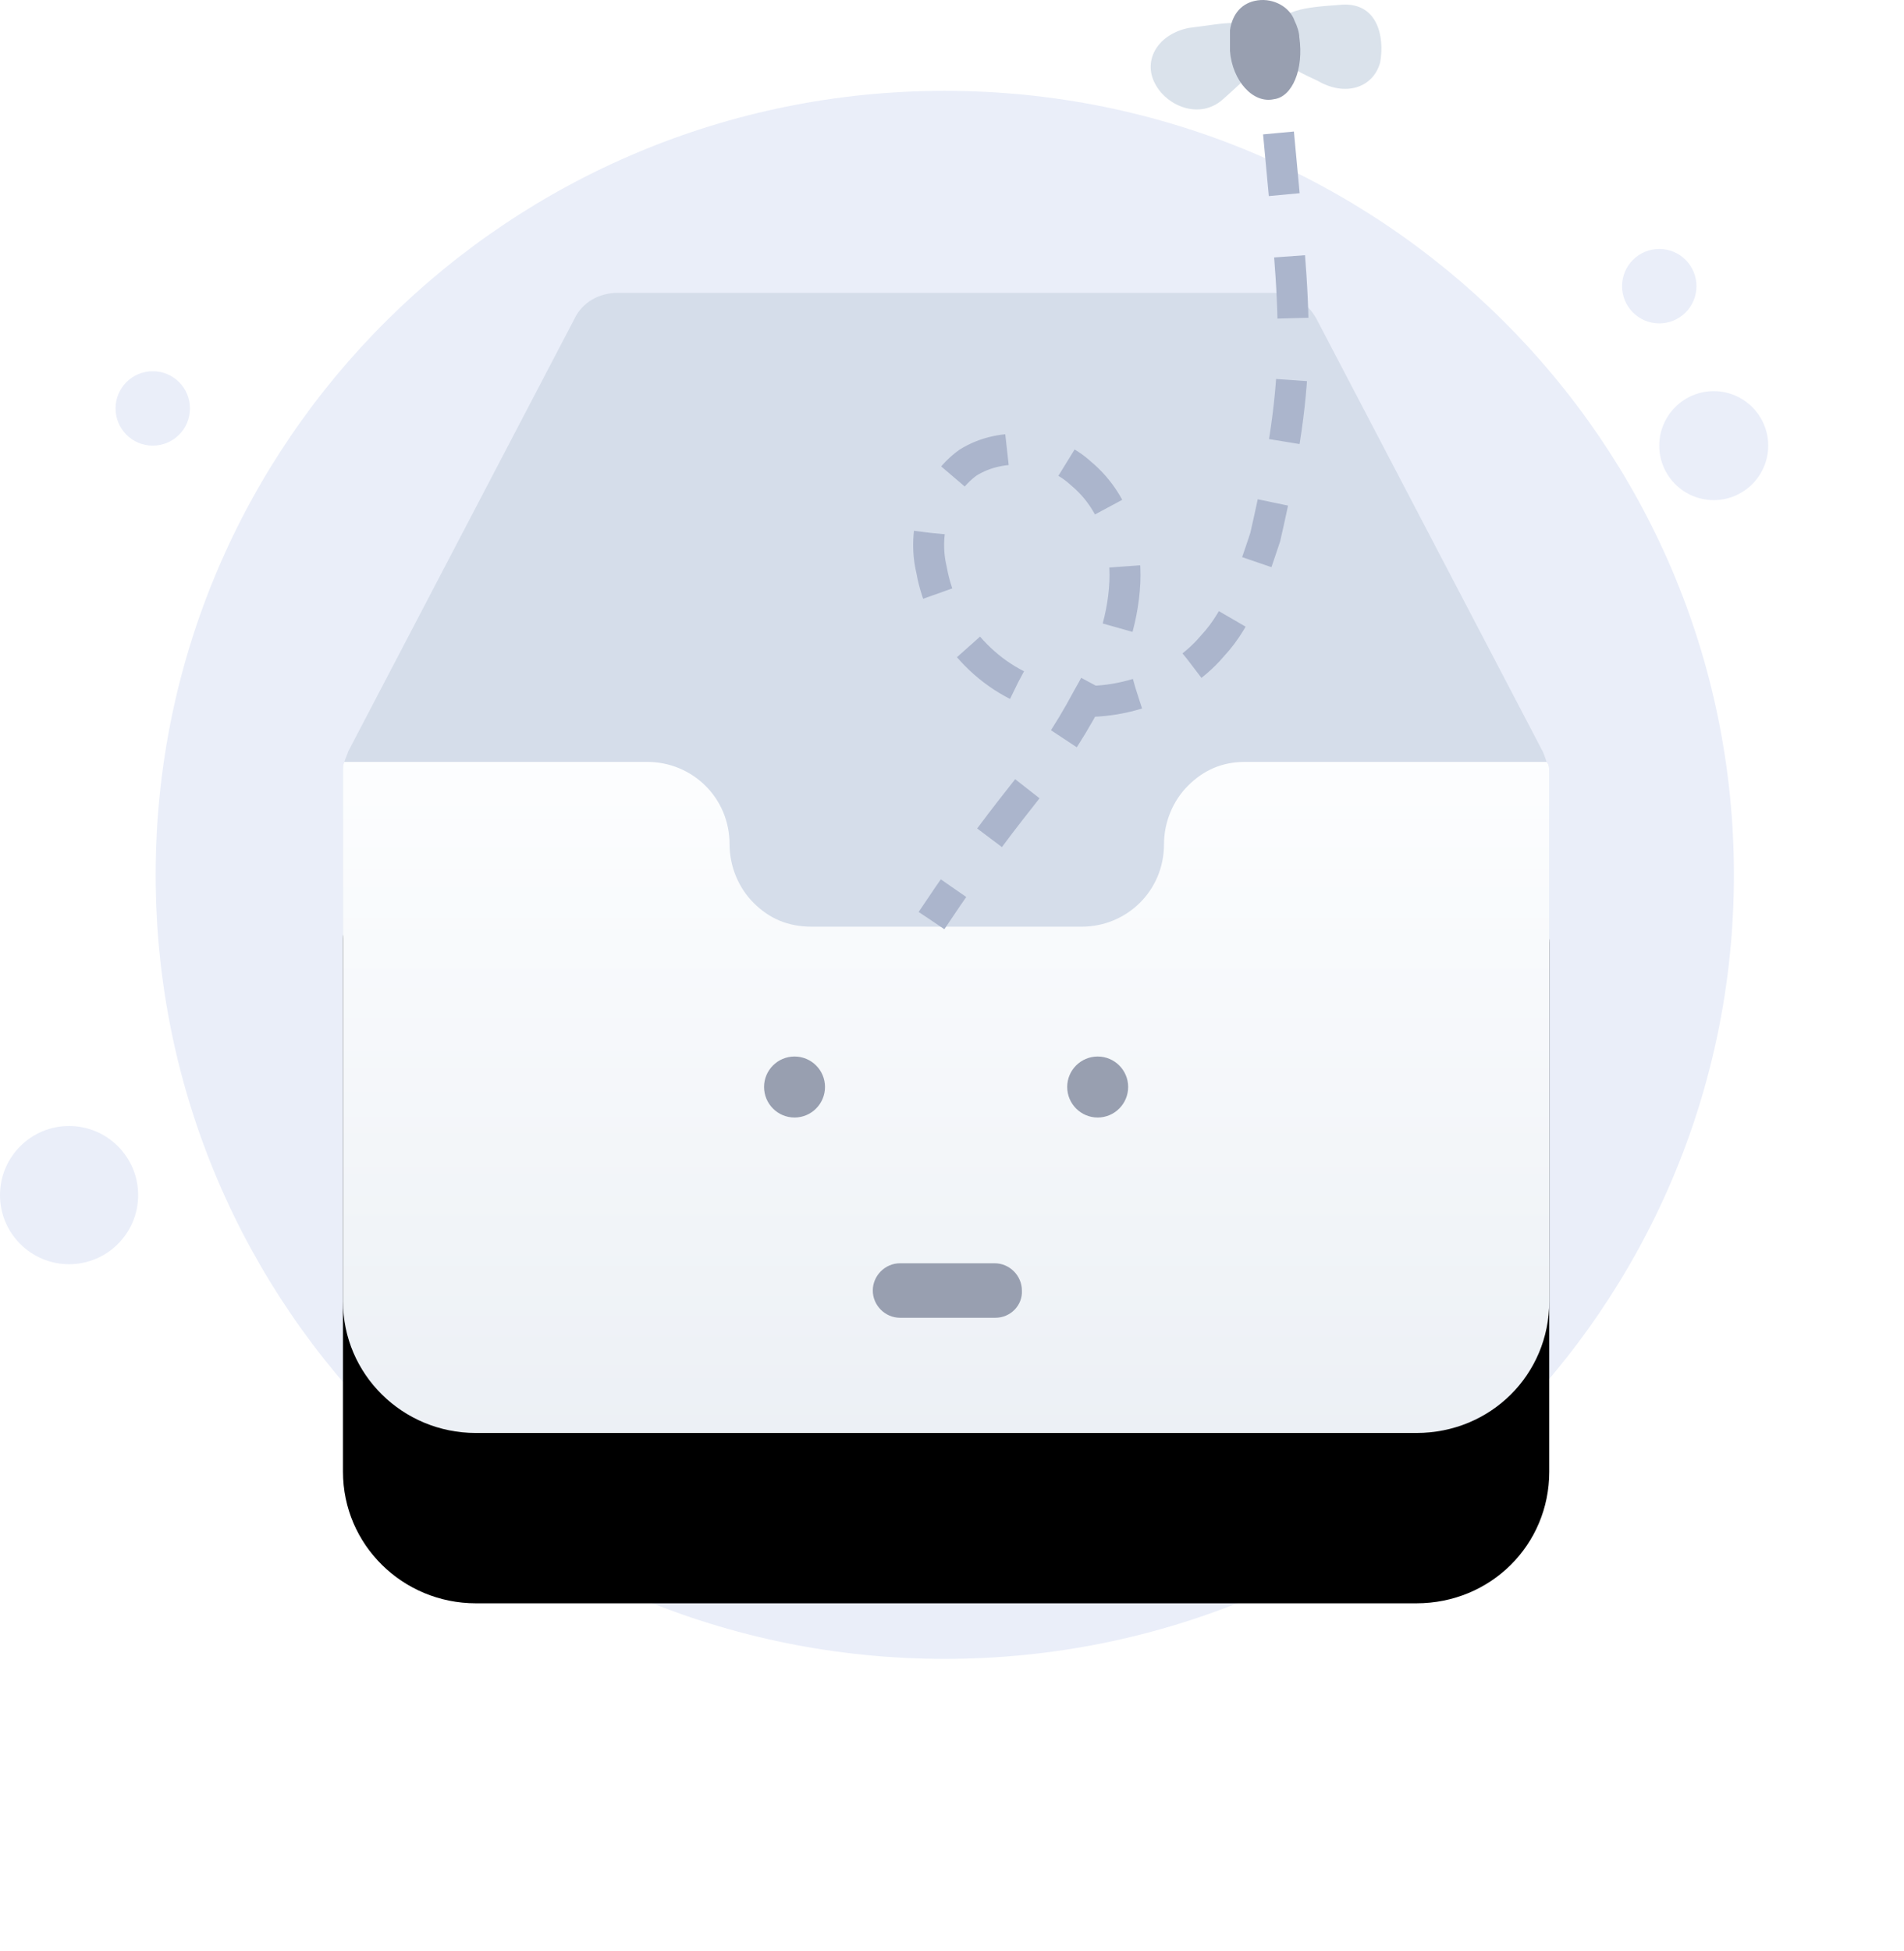 <?xml version="1.0" encoding="UTF-8"?>
<svg width="123px" height="126px" viewBox="0 0 123 126" version="1.1" xmlns="http://www.w3.org/2000/svg" xmlns:xlink="http://www.w3.org/1999/xlink">
    <title>暂无数据-白</title>
    <defs>
        <linearGradient x1="49.968%" y1="-2.316%" x2="49.968%" y2="101.076%" id="linearGradient-1">
            <stop stop-color="#FDFEFF" offset="0%"></stop>
            <stop stop-color="#ECF0F5" offset="99.64%"></stop>
        </linearGradient>
        <path d="M100.083,49.893 L100.083,84.049 C100.083,88.769 96.306,92.546 91.501,92.546 L30.739,92.546 C26.019,92.546 22.157,88.769 22.157,84.049 L22.157,49.721 C22.157,49.549 22.157,49.378 22.243,49.206 L41.81,49.206 C44.728,49.206 47.131,51.523 47.131,54.527 C47.131,55.986 47.732,57.359 48.676,58.303 C49.706,59.333 50.907,59.848 52.452,59.848 L69.874,59.848 C72.792,59.848 75.195,57.531 75.195,54.527 C75.195,53.068 75.795,51.695 76.739,50.751 C77.769,49.721 78.971,49.206 80.43,49.206 L99.911,49.206 C100.083,49.378 100.083,49.635 100.083,49.893 Z" id="path-2"></path>
        <filter x="-49.4%" y="-63.5%" width="198.8%" height="277.7%" filterUnits="objectBoundingBox" id="filter-3">
            <feOffset dx="0" dy="11" in="SourceAlpha" result="shadowOffsetOuter1"></feOffset>
            <feGaussianBlur stdDeviation="11" in="shadowOffsetOuter1" result="shadowBlurOuter1"></feGaussianBlur>
            <feColorMatrix values="0 0 0 0 0.396   0 0 0 0 0.478   0 0 0 0 0.576  0 0 0 0.27 0" type="matrix" in="shadowBlurOuter1"></feColorMatrix>
        </filter>
    </defs>
    <g id="avedex移动版" stroke="none" stroke-width="1" fill="none" fill-rule="evenodd">
        <g id="画板" transform="translate(-52, -344)">
            <g id="暂无数据-白" transform="translate(52, 344)">
                <path d="M61.034,107.135 C89.183,107.135 112.012,84.478 112.012,56.501 C112.012,28.523 89.183,5.866 61.034,5.866 C32.885,5.866 10.056,28.523 10.056,56.501 C10.056,84.478 32.885,107.135 61.034,107.135 Z" id="Path" fill="#EAEEF9" fill-rule="nonzero"></path>
                <path d="M100.083,49.893 L100.083,80.874 C100.083,87.311 94.848,92.546 88.325,92.546 L33.915,92.546 C27.478,92.546 22.243,87.396 22.157,80.96 C22.157,80.874 22.157,80.874 22.157,80.788 L22.157,49.893 C22.157,49.807 22.157,49.807 22.157,49.721 C22.157,49.549 22.157,49.378 22.243,49.206 C22.329,48.949 22.415,48.777 22.501,48.519 L37.09,20.628 C37.605,19.512 38.721,18.911 39.922,18.911 L82.232,18.911 C83.433,18.911 84.463,19.512 85.064,20.628 L99.654,48.519 C99.739,48.691 99.825,48.949 99.911,49.206 C100.083,49.378 100.083,49.635 100.083,49.893 Z" id="Path" fill="#D5DDEA" fill-rule="nonzero"></path>
                <g id="Path" fill-rule="nonzero">
                    <use fill="black" fill-opacity="1" filter="url(#filter-3)" xlink:href="#path-2"></use>
                    <use fill="url(#linearGradient-1)" xlink:href="#path-2"></use>
                </g>
                <path d="M110.709,32.299 C112.652,32.299 114.228,30.72 114.228,28.781 C114.228,26.841 112.652,25.262 110.709,25.262 C108.765,25.262 107.19,26.841 107.19,28.781 C107.19,30.72 108.765,32.299 110.709,32.299 Z" id="Path" fill="#EAEEF9" fill-rule="nonzero"></path>
                <path d="M107.19,20.885 C108.517,20.885 109.593,19.812 109.593,18.482 C109.593,17.152 108.517,16.079 107.19,16.079 C105.863,16.079 104.787,17.152 104.787,18.482 C104.787,19.812 105.863,20.885 107.19,20.885 Z" id="Path" fill="#EAEEF9" fill-rule="nonzero"></path>
                <path d="M9.869,28.781 C11.196,28.781 12.272,27.708 12.272,26.378 C12.272,25.047 11.196,23.975 9.869,23.975 C8.542,23.975 7.466,25.047 7.466,26.378 C7.466,27.708 8.542,28.781 9.869,28.781 Z" id="Path" fill="#EAEEF9" fill-rule="nonzero"></path>
                <path d="M4.463,81.646 C6.927,81.646 8.925,79.647 8.925,77.184 C8.925,74.721 6.927,72.721 4.463,72.721 C1.998,72.721 -1.21958828e-14,74.721 -1.21958828e-14,77.184 C-1.21958828e-14,79.647 1.998,81.646 4.463,81.646 Z" id="Path" fill="#EAEEF9" fill-rule="nonzero"></path>
                <path d="M82.592,8.587 C83.712,20.816 84.272,23.614 81.736,34.685 C80.911,37.148 80.087,39.843 78.319,41.722 C75.846,44.649 71.369,45.936 67.717,45.001 C63.947,44.065 60.884,40.778 60.177,36.796 C59.588,34.333 60.413,31.407 62.533,29.879 C64.772,28.472 67.952,28.824 69.838,30.583 C71.958,32.342 72.783,35.037 72.665,37.62 C72.547,40.195 71.605,42.778 70.309,45.001 C67.379,50.476 66.173,50.459 60.177,59.453" id="Path" stroke="#ABB5CC" stroke-width="2" stroke-dasharray="4"></path>
                <path d="M89.16,4.03 C88.712,5.669 86.921,6.261 85.13,5.223 C83.19,4.33 81.847,3.584 82.144,2.099 C82.592,0.614 84.383,0.468 86.473,0.322 C89.011,0.022 89.459,2.399 89.16,4.03 Z" id="Path" fill="#DAE2EB" fill-rule="nonzero"></path>
                <path d="M74.681,5.515 C75.428,6.853 77.518,7.746 79.01,6.407 C80.652,4.922 81.995,3.884 81.249,2.399 C80.503,1.061 79.309,1.507 76.771,1.807 C74.681,2.253 73.785,4.03 74.681,5.515 Z" id="Path" fill="#DAE2EB" fill-rule="nonzero"></path>
                <path d="M81.249,0.022 C82.294,-0.124 83.339,0.468 83.638,1.361 C83.787,1.653 83.936,2.099 83.936,2.399 C84.234,4.476 83.488,6.261 82.294,6.407 C80.951,6.708 79.607,5.223 79.458,3.292 C79.458,2.691 79.458,2.399 79.458,1.953 C79.607,0.915 80.204,0.168 81.249,0.022 C81.399,0.022 81.249,0.022 81.249,0.022 Z" id="Path" fill="#989FB0" fill-rule="nonzero"></path>
                <path d="M51.328,72.172 C52.415,72.172 53.296,71.288 53.296,70.198 C53.296,69.116 52.415,68.233 51.328,68.233 C50.24,68.233 49.359,69.116 49.359,70.198 C49.359,71.288 50.24,72.172 51.328,72.172 Z" id="Path" fill="#989FB0" fill-rule="nonzero"></path>
                <path d="M70.911,72.172 C71.999,72.172 72.88,71.288 72.88,70.198 C72.88,69.116 71.999,68.233 70.911,68.233 C69.824,68.233 68.942,69.116 68.942,70.198 C68.942,71.288 69.824,72.172 70.911,72.172 Z" id="Path" fill="#989FB0" fill-rule="nonzero"></path>
                <path d="M64.312,85.105 L58.139,85.105 C57.182,85.105 56.383,84.307 56.383,83.346 C56.383,82.384 57.182,81.586 58.139,81.586 L64.259,81.586 C65.217,81.586 66.015,82.384 66.015,83.346 C66.068,84.307 65.27,85.105 64.312,85.105 Z" id="Path" fill="#989FB0" fill-rule="nonzero"></path>
            </g>
        </g>
    </g>
</svg>